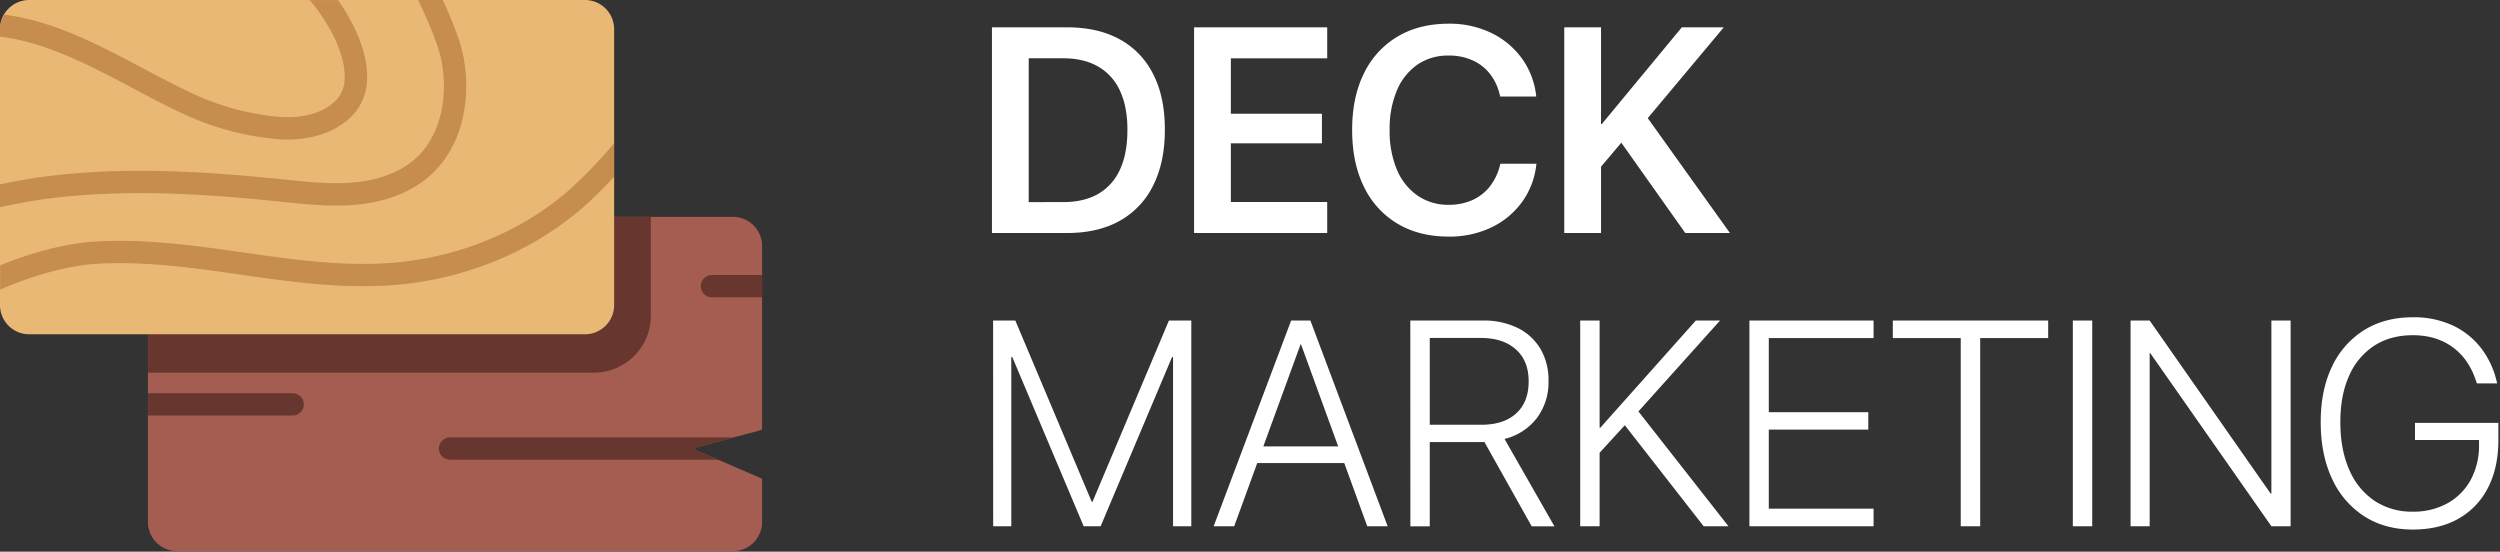 <svg xmlns="http://www.w3.org/2000/svg" width="1210" height="267" fill="none" xmlns:v="https://vecta.io/nano"><rect width="100%" height="100%" fill="#333333" stroke="none"/><path d="M337.05 216.54l31.25-8.38a.74.74 0 0 0 .398-.266c.1-.13.153-.29.152-.454v-88.37a14.12 14.12 0 0 0-14.12-14.12h-269a14.12 14.12 0 0 0-14.12 14.12v133.56a14.12 14.12 0 0 0 14.12 14.12h269a14.12 14.12 0 0 0 14.12-14.12v-20.45a.74.74 0 0 0-.45-.68L337 217.94a.74.74 0 0 1-.353-.283.73.73 0 0 1-.123-.435c.006-.154.059-.303.153-.425s.225-.212.373-.257z" fill="#a65d51"/><path d="M287.44 180.36c3.62.001 7.206-.711 10.551-2.096a27.53 27.53 0 0 0 8.943-5.977c2.56-2.56 4.59-5.6 5.974-8.946A27.54 27.54 0 0 0 315 152.79v-47.84H85.78a14.12 14.12 0 0 0-14.12 14.12v61.29h215.78z" fill="#66362f"/><path d="M283.07 0H14.12A14.12 14.12 0 0 0 0 14.12v133.56a14.12 14.12 0 0 0 14.12 14.11h269a14.12 14.12 0 0 0 14.12-14.11V14.12c0-1.858-.367-3.699-1.08-5.415s-1.757-3.275-3.073-4.587-2.879-2.351-4.598-3.057S284.928-.007 283.07 0z" fill="#eab875"/><path d="M297.19 85.66v-16.3a223.39 223.39 0 0 1-22.19 23c-22.37 19.39-51.75 31.69-82.75 34.62-23 2.16-45.43-.62-72.4-4.48l-2-.28c-23.73-3.39-48.27-6.89-72.78-5.25-15.18 1-32.47 6.32-45 11.46v11.75c12.63-5.63 31.07-11.44 45.77-12.43 23.39-1.57 47.36 1.85 70.53 5.17l2 .28c21.77 3.11 48.86 7 74.94 4.53 33.13-3.12 64.69-16.37 88.69-37.2 4.08-3.5 9.88-9.17 15.19-14.87zM0 17.77c22 2.49 43.63 14 64.6 25.08 7.73 4.1 15 8 22.39 11.44a136.26 136.26 0 0 0 46.59 13c1.87.16 3.71.24 5.51.24 11.88 0 22.23-3.4 29.55-9.8 2.748-2.379 4.967-5.306 6.517-8.594a26.08 26.08 0 0 0 2.483-10.496c.4-7.74-1.91-16.85-6.66-26.34A94.51 94.51 0 0 0 163.59.04H149.9c9 10.59 17.51 26.07 16.9 38.05a15.5 15.5 0 0 1-1.406 6.31c-.906 1.981-2.219 3.75-3.854 5.19-8.38 7.32-20.54 7.49-27 6.93-14.901-1.409-29.43-5.473-42.9-12-7.17-3.37-14.36-7.16-21.98-11.22C48.15 21.89 26 10.12 2.38 7.16l-.44-.17A14.05 14.05 0 0 0 0 14.12v3.65zm213.25 9.73c4.4 19.38-.37 38.72-12.15 49.27-9 8-21 10.7-29.48 11.5-10.68 1-21.84-.13-32.64-1.24l-1.84-.19c-37.79-3.86-78.36-6.65-119-.91-5.78.82-13.29 2.31-18.14 3.31v11.05c6.23-1.33 14.2-2.89 19.68-3.66 39.46-5.57 79.25-2.83 116.37 1l1.82.19c11.32 1.16 23 2.36 34.76 1.25 14.51-1.38 26.84-6.29 35.68-14.21C216 77.91 221.45 68.3 224 57.02a72.84 72.84 0 0 0-.21-31.91c-1.51-6.67-5.61-16.68-9.49-25.11h-11.94c4.27 8.84 9.34 20.66 10.89 27.5z" fill="#c68d4e"/><path d="M71.66 201.12h70.2a5.41 5.41 0 0 0 3.674-1.663c.965-1.007 1.503-2.347 1.503-3.742s-.538-2.735-1.503-3.742a5.41 5.41 0 0 0-3.674-1.663h-70.2v10.81zm297.19-68.02h-24.27c-1.432 0-2.806.569-3.818 1.582s-1.582 2.386-1.582 3.818.569 2.806 1.582 3.818 2.386 1.582 3.818 1.582h24.27v-10.8zM337 217.94a.75.75 0 0 1-.346-.295.74.74 0 0 1 .062-.862c.099-.12.234-.204.384-.243l18.08-4.85H218.06c-.729-.031-1.457.085-2.141.343a5.4 5.4 0 0 0-1.834 1.155 5.41 5.41 0 0 0-1.233 1.783c-.287.671-.435 1.394-.435 2.124s.148 1.452.435 2.124a5.41 5.41 0 0 0 1.233 1.783 5.4 5.4 0 0 0 1.834 1.155c.684.258 1.412.374 2.141.343h129.46L337 217.94z" fill="#66362f"/><path d="M480.1 13.23h36.36c9.94 0 18.427 1.93 25.46 5.79a39 39 0 0 1 16.21 16.84c3.767 7.333 5.653 16.257 5.66 26.77v.13c0 10.487-1.873 19.467-5.62 26.94A39.41 39.41 0 0 1 542 106.85c-7.06 3.947-15.557 5.923-25.49 5.93H480.1V13.23zm34.5 84.58c6.707 0 12.373-1.333 17-4a25.83 25.83 0 0 0 10.49-11.79c2.393-5.18 3.587-11.563 3.58-19.15v-.13c0-7.413-1.207-13.693-3.62-18.84a25.49 25.49 0 0 0-10.55-11.69c-4.627-2.667-10.25-4-16.87-4H497.9v69.61l16.7-.01zm63.33-84.58h64.44v15h-46.64v26.81h44.08v14.32h-44.08v28.42h46.64v15h-64.44V13.23zm98.42 95a41.68 41.68 0 0 1-16.22-17.87c-3.787-7.7-5.683-16.84-5.69-27.42v-.07c0-10.58 1.91-19.71 5.73-27.39 3.542-7.384 9.18-13.56 16.21-17.76 6.993-4.16 15.25-6.243 24.77-6.25a46.35 46.35 0 0 1 20.52 4.42c5.864 2.788 10.948 6.982 14.8 12.21 3.833 5.281 6.244 11.459 7 17.94l.07.69h-17.42l-.34-1.31a25.78 25.78 0 0 0-4.78-9.84 22.23 22.23 0 0 0-8.35-6.41 27.67 27.67 0 0 0-11.52-2.28A26 26 0 0 0 686 31.3a28.66 28.66 0 0 0-9.9 12.46 47.62 47.62 0 0 0-3.51 19.14v.07c-.15 6.556 1.044 13.073 3.51 19.15a28.67 28.67 0 0 0 10 12.55 25.88 25.88 0 0 0 15.08 4.45 27.57 27.57 0 0 0 11.35-2.24c3.304-1.464 6.209-3.7 8.47-6.52a27 27 0 0 0 5-10.42l.21-.69h17.45l-.13.76c-.73 6.488-3.143 12.672-7 17.94a39.08 39.08 0 0 1-14.83 12.18c-6.433 2.999-13.463 4.496-20.56 4.38-9.513 0-17.777-2.093-24.79-6.28zm80.75-95h17.8v99.55h-17.8V13.23zM773.93 60h1.38L814 13.23h20.3l-37.67 45h-2.76l-19.94 23.6V60zm8.28 5.52L795 53.66l42.29 59.12h-21.62l-33.46-47.26zm-301.55 89.62h10.76l37 87.76h.34l37-87.76h10.83v99.56h-8.83v-81.89h-4.48l10.55-15.53-41.12 97.42h-8.21l-41.11-97.42 10.55 15.53h-4.48v81.89h-8.76l-.04-99.56zm144.25 0h7v11.46h-2.41l-32.15 88.1h-9.94l37.5-99.56zm-18.07 60.92h45.39l3.11 8.07h-51.61l3.11-8.07zm22.83-49.46v-11.46h4.56l37.39 99.56h-9.87l-32.08-88.1zm52.92-11.46h35.11c5.827-.143 11.606 1.087 16.87 3.59a26.26 26.26 0 0 1 11 10.11c2.689 4.685 4.038 10.02 3.9 15.42v.1a28.67 28.67 0 0 1-5.65 18 28 28 0 0 1-15.63 10.08l24.15 42.29h-11l-22.91-40.85c-.331.053-.665.076-1 .07H692v40.78h-9.38l-.03-99.59zM717 205.58c7.22 0 12.84-1.84 16.86-5.52s6.02-8.833 6-15.46v-.14c0-6.567-2.07-11.693-6.21-15.38s-9.843-5.527-17.11-5.52H692v42l25 .02zm47.82-50.44h9.39v99.56h-9.39v-99.56zm8.42 51.88h1.31l46.23-51.88h11.72l-40.15 44.71h-.48l-18.63 20.35v-13.18zm12.56-2l6.62-6.62 44.15 56.3h-12l-38.77-49.68zm60.92-49.88h60.09v8.49H856.1v35.87h48.15v8.42H856.1v38.29h50.71v8.49h-60.09v-99.56zM949 163.63h-32.88v-8.49h75.2v8.49h-32.91v91.07H949v-91.07zm54.25-8.49h9.39v99.56h-9.39v-99.56zm27.94 0h9.25l66.71 95.42L1095 238.9h4.35v-83.76h9.31v99.56h-9.31l-66.71-95.34 12.21 11.59h-4.41v83.76h-9.25v-99.57zm113.08 94.73a42.46 42.46 0 0 1-15.52-18.08c-3.68-7.773-5.52-16.927-5.52-27.46v-.07c0-10.34 1.83-19.297 5.48-26.87a41.42 41.42 0 0 1 15.49-17.59c6.67-4.16 14.53-6.24 23.59-6.24a44.77 44.77 0 0 1 19.11 3.86 37.15 37.15 0 0 1 13.73 10.8c3.72 4.792 6.36 10.332 7.73 16.24l.28 1.11h-9.8l-.28-.69c-2.3-7.333-6.12-12.943-11.45-16.83s-11.77-5.82-19.32-5.8c-7.22 0-13.44 1.69-18.66 5.07-5.37 3.544-9.59 8.581-12.13 14.49-2.85 6.28-4.27 13.763-4.27 22.45v.1c0 8.833 1.44 16.5 4.31 23a34.15 34.15 0 0 0 12.18 15c5.51 3.598 11.97 5.439 18.55 5.28 5.87.128 11.68-1.275 16.84-4.07 4.76-2.642 8.66-6.591 11.24-11.38 2.76-5.234 4.13-11.085 4-17v-2.23h-31v-8.28h40.36v8.28c0 8.92-1.67 16.61-5 23.07-3.17 6.305-8.15 11.526-14.29 15-6.18 3.513-13.57 5.27-22.18 5.27-8.97-.013-16.8-2.157-23.47-6.43z" fill="#fff"/></svg>